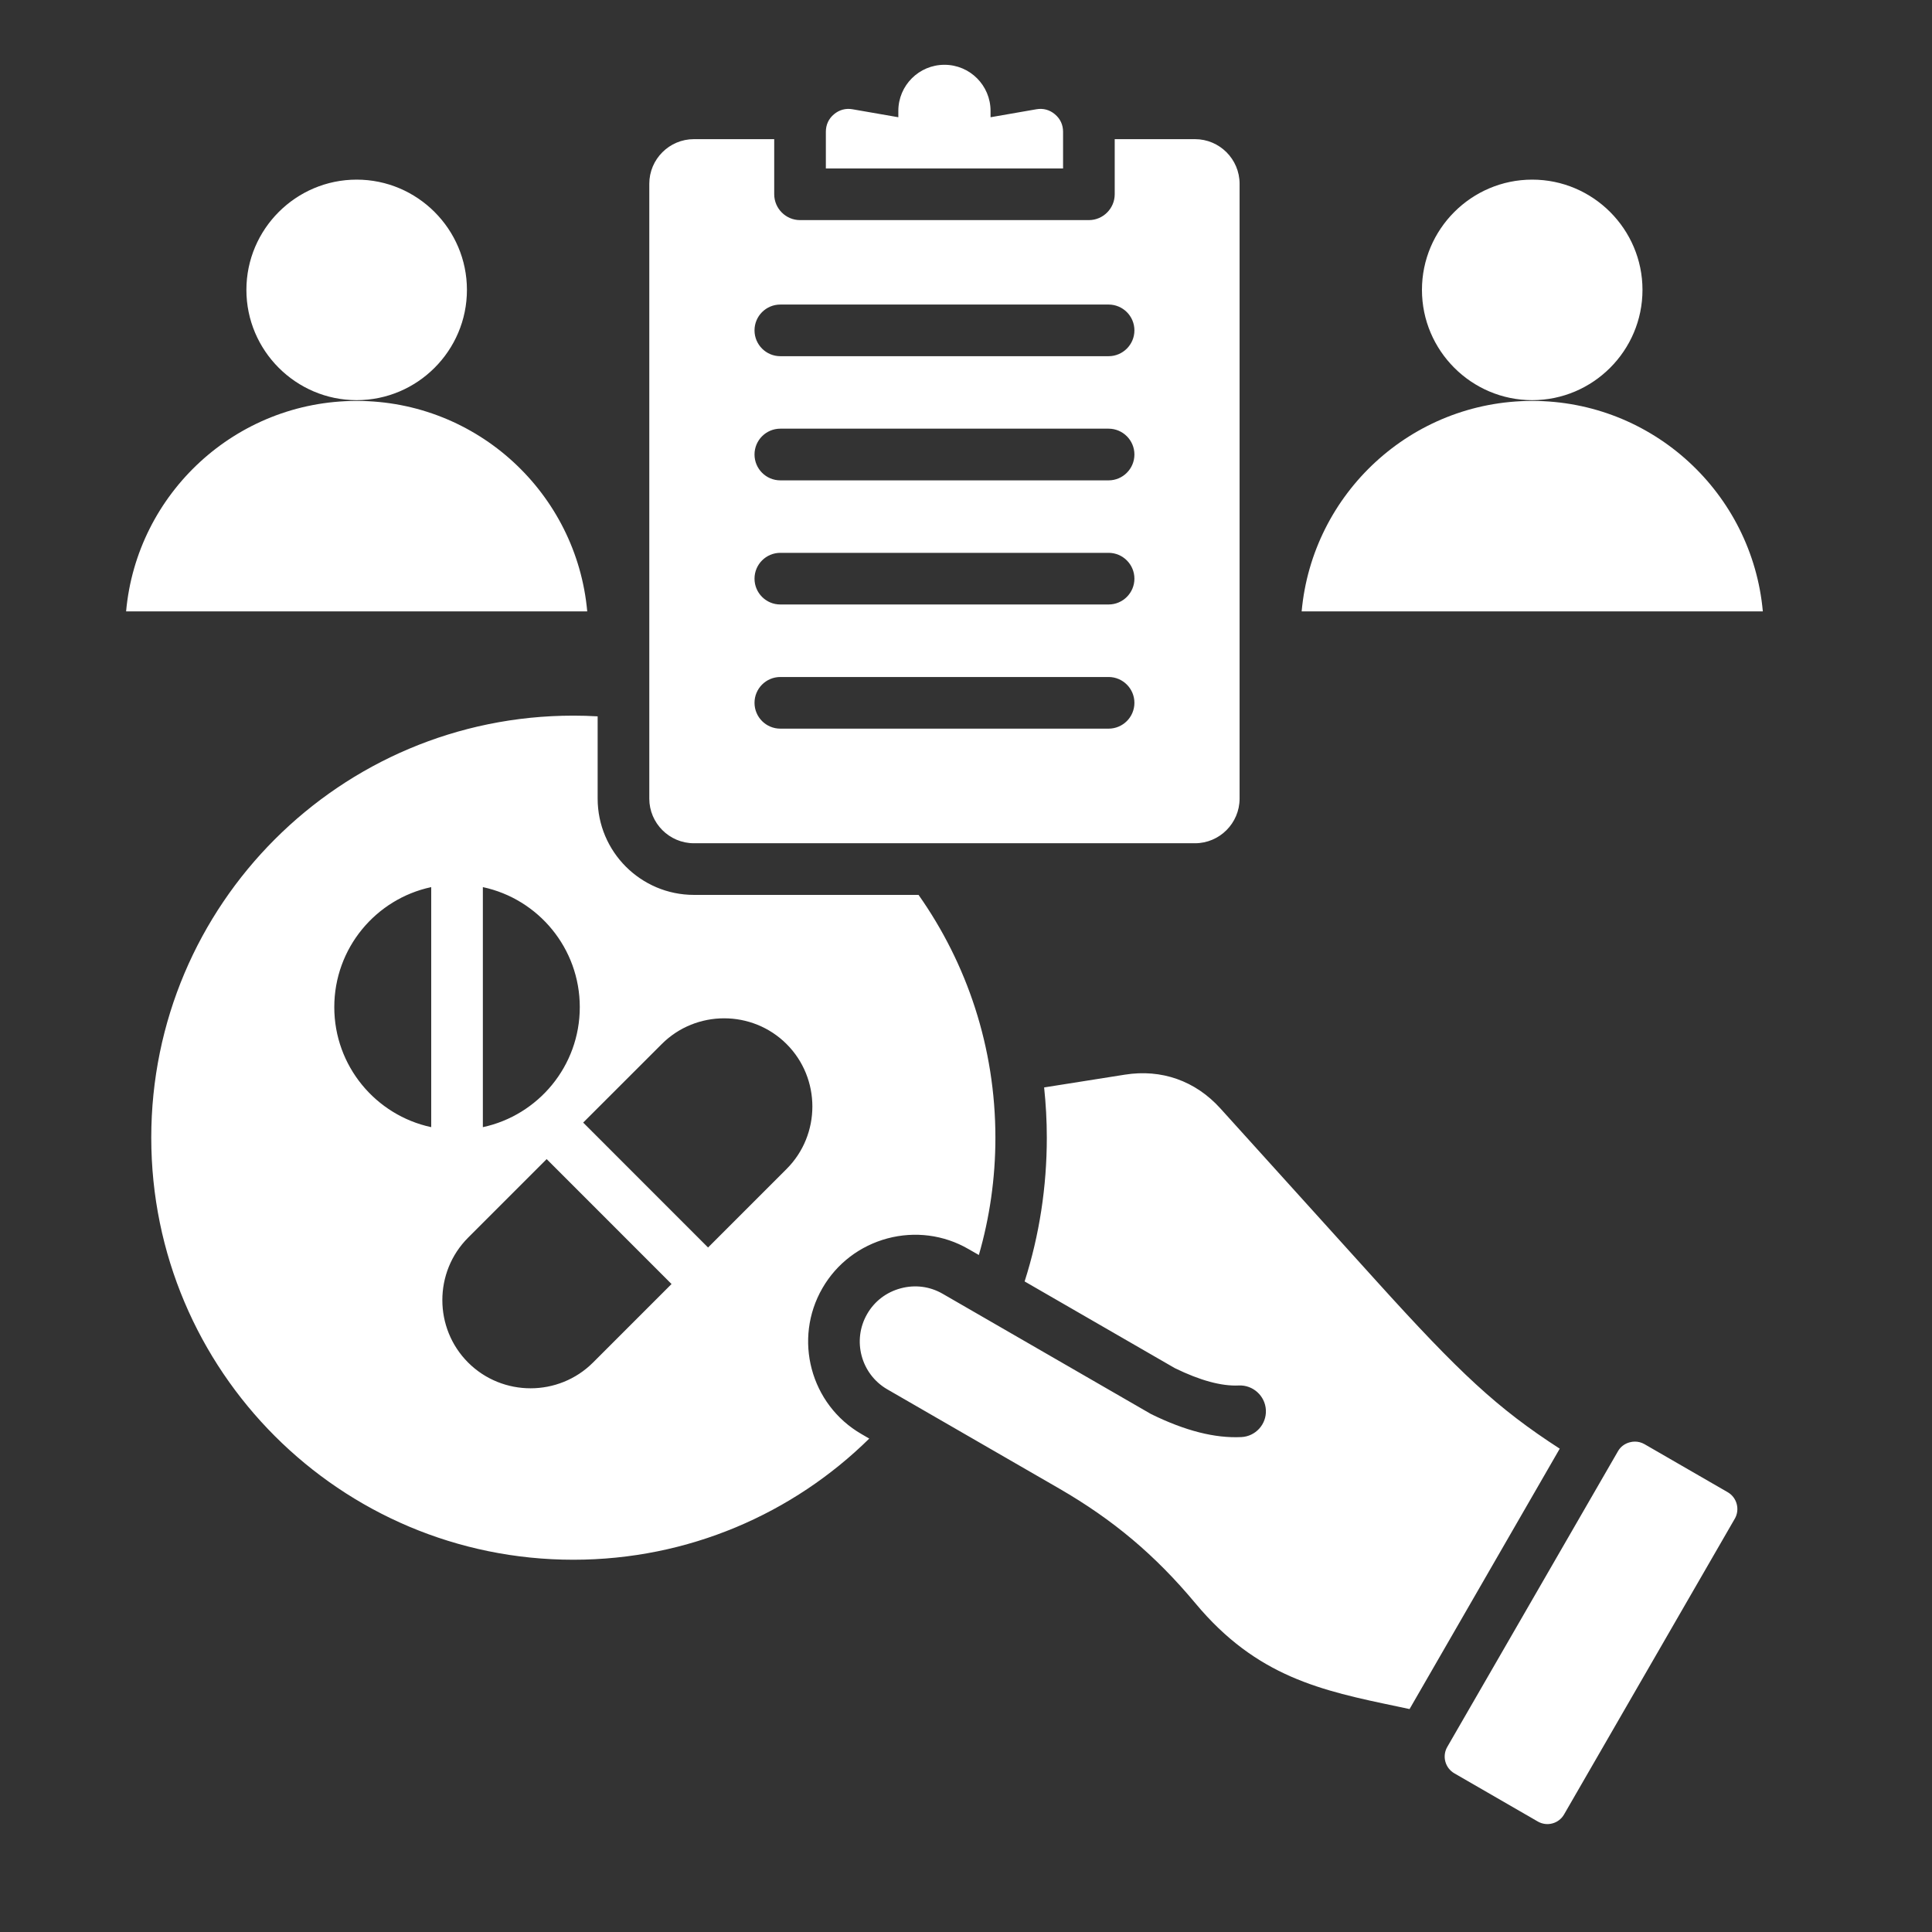 <svg width="41" height="41" viewBox="0 0 41 41" fill="none" xmlns="http://www.w3.org/2000/svg">
<rect x="0" y="0" width="41" height="41" fill="#333333" stroke="none"/>
<path fill-rule="evenodd" clip-rule="evenodd" d="M17.454 27.335C17.756 26.812 18.249 26.438 18.833 26.281C19.414 26.126 20.03 26.204 20.551 26.506L20.773 26.633C21.001 25.843 21.124 25.008 21.124 24.144C21.124 22.225 20.52 20.448 19.493 18.991H14.726C13.599 18.991 12.683 18.074 12.683 16.948V15.202C12.512 15.192 12.34 15.187 12.167 15.187C7.22 15.187 3.21 19.197 3.21 24.143C3.21 29.09 7.22 33.1 12.167 33.1C14.613 33.1 16.831 32.119 18.447 30.529L18.282 30.433C17.199 29.808 16.828 28.417 17.454 27.335L17.454 27.335ZM10.247 18.826C11.422 19.077 12.304 20.122 12.304 21.373C12.304 22.623 11.422 23.668 10.247 23.92V18.826ZM9.151 23.92C7.975 23.668 7.094 22.623 7.094 21.373C7.094 20.122 7.975 19.077 9.151 18.826V23.92ZM12.585 28.915C11.856 29.644 10.663 29.644 9.934 28.915C9.205 28.186 9.205 26.994 9.934 26.265L11.601 24.598L14.251 27.249L12.585 28.915ZM15.026 26.474L12.376 23.823L14.043 22.157C14.771 21.428 15.964 21.428 16.693 22.157C17.422 22.885 17.422 24.078 16.693 24.807L15.026 26.474ZM14.726 17.895H25.36C25.881 17.895 26.306 17.469 26.306 16.948V3.9C26.306 3.378 25.881 2.953 25.36 2.953H23.656V4.122C23.656 4.424 23.409 4.671 23.108 4.671H16.978C16.676 4.671 16.43 4.424 16.43 4.122V2.953H14.726C14.204 2.953 13.779 3.378 13.779 3.9V16.948C13.779 17.469 14.204 17.895 14.726 17.895V17.895ZM16.56 6.463H23.526C23.828 6.463 24.074 6.708 24.074 7.011C24.074 7.313 23.828 7.559 23.526 7.559H16.56C16.257 7.559 16.012 7.313 16.012 7.011C16.012 6.708 16.257 6.463 16.56 6.463ZM16.56 9.097H23.526C23.828 9.097 24.074 9.343 24.074 9.645C24.074 9.948 23.828 10.194 23.526 10.194H16.56C16.257 10.194 16.012 9.948 16.012 9.645C16.012 9.343 16.257 9.097 16.56 9.097ZM16.56 11.732H23.526C23.828 11.732 24.074 11.978 24.074 12.28C24.074 12.583 23.828 12.828 23.526 12.828H16.56C16.257 12.828 16.012 12.583 16.012 12.28C16.012 11.978 16.257 11.732 16.56 11.732ZM16.56 14.367H23.526C23.828 14.367 24.074 14.613 24.074 14.915C24.074 15.218 23.828 15.463 23.526 15.463H16.56C16.257 15.463 16.012 15.218 16.012 14.915C16.012 14.613 16.257 14.367 16.56 14.367ZM37.41 12.975H27.623C27.849 10.471 29.953 8.508 32.516 8.508C35.079 8.508 37.184 10.471 37.41 12.975ZM30.176 6.152C30.176 4.863 31.227 3.812 32.516 3.812C33.805 3.812 34.856 4.863 34.856 6.152C34.856 7.441 33.805 8.492 32.516 8.492C31.227 8.492 30.176 7.441 30.176 6.152ZM12.462 12.975H2.676C2.901 10.471 5.006 8.508 7.569 8.508C10.132 8.508 12.237 10.471 12.462 12.975ZM5.229 6.152C5.229 4.863 6.28 3.812 7.569 3.812C8.858 3.812 9.909 4.863 9.909 6.152C9.909 7.441 8.858 8.492 7.569 8.492C6.28 8.492 5.229 7.441 5.229 6.152ZM33.1 30.743L29.913 36.269C29.823 36.25 29.733 36.231 29.645 36.212C28.049 35.878 26.671 35.589 25.369 34.025C24.517 33.004 23.626 32.253 22.479 31.59L18.83 29.484C18.271 29.161 18.079 28.443 18.403 27.884C18.558 27.614 18.811 27.421 19.116 27.34C19.418 27.259 19.732 27.299 20.003 27.455L24.4 29.993C24.411 29.999 24.422 30.005 24.43 30.01C25.154 30.365 25.781 30.524 26.343 30.497C26.645 30.483 26.879 30.226 26.864 29.924C26.849 29.621 26.588 29.388 26.29 29.402C25.924 29.42 25.468 29.296 24.932 29.034L21.744 27.194C22.058 26.21 22.215 25.185 22.215 24.141C22.215 23.784 22.195 23.429 22.158 23.077L23.871 22.806C24.649 22.682 25.369 22.937 25.898 23.522L29.211 27.187C30.978 29.141 31.777 29.888 33.1 30.743L33.1 30.743ZM36.815 32.229L33.192 38.505C33.079 38.701 32.83 38.768 32.634 38.655L30.864 37.633C30.668 37.52 30.6 37.269 30.713 37.073L34.336 30.797C34.389 30.703 34.479 30.636 34.585 30.608C34.623 30.598 34.657 30.593 34.694 30.593C34.766 30.593 34.834 30.611 34.898 30.647L36.668 31.669C36.86 31.782 36.928 32.033 36.815 32.23V32.229ZM22.56 3.575H17.526V2.796C17.526 2.648 17.585 2.52 17.698 2.425C17.812 2.33 17.948 2.293 18.093 2.319L19.064 2.488V2.354C19.064 1.813 19.502 1.375 20.043 1.375C20.583 1.375 21.021 1.813 21.021 2.354V2.488L21.992 2.319C22.138 2.293 22.274 2.33 22.387 2.425C22.5 2.52 22.56 2.648 22.56 2.796V3.575H22.56Z" fill="white"/>
</svg>
